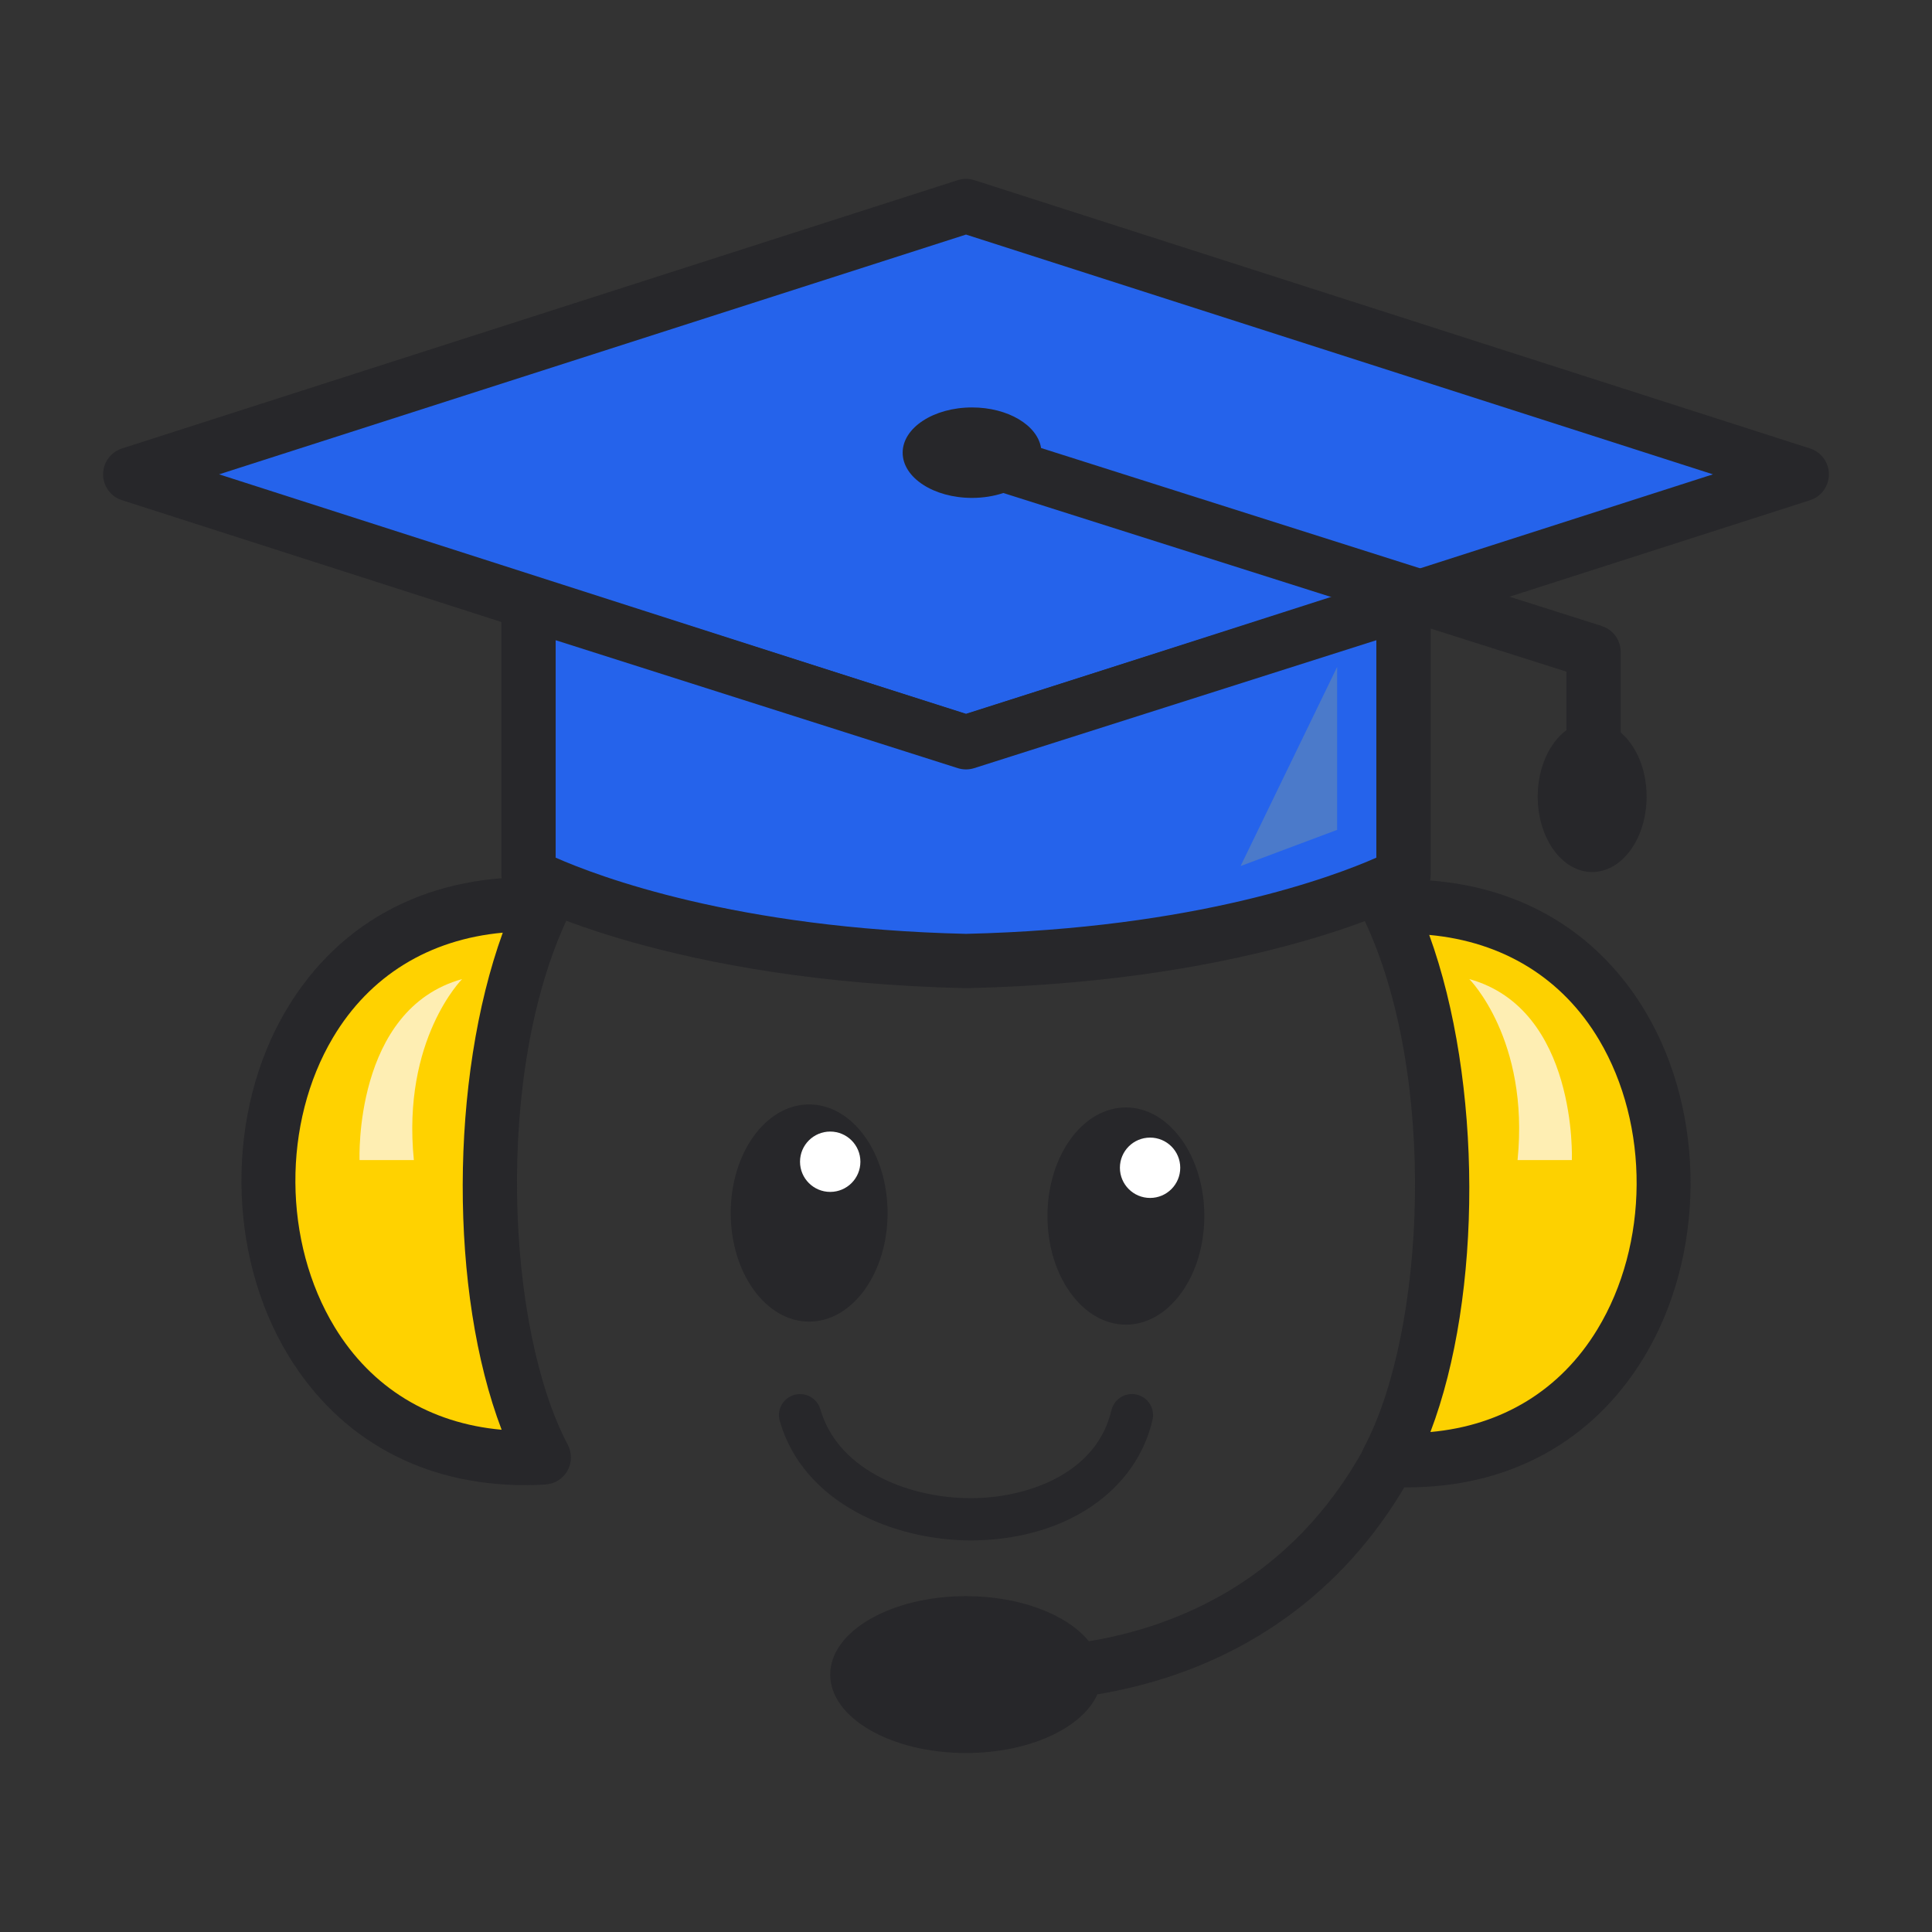 <svg width="56" height="56" viewBox="0 0 56 56" fill="none" xmlns="http://www.w3.org/2000/svg">
<rect x="0" y="0" width="56" height="56" fill="#333333" stroke="none"/>
<g clip-path="url(#clip0_785_56425)">
<path d="M28.15 44.65C25.926 44.65 23.294 43.585 22.602 41.19C22.509 40.865 22.696 40.525 23.02 40.432C23.344 40.338 23.685 40.525 23.779 40.85C24.308 42.683 26.487 43.473 28.295 43.423C29.837 43.383 31.79 42.694 32.214 40.88C32.291 40.551 32.62 40.346 32.949 40.423C33.278 40.5 33.483 40.83 33.406 41.159C32.925 43.211 30.932 44.579 28.325 44.647C28.267 44.649 28.209 44.65 28.15 44.65Z" fill="#27272A"/>
<path d="M23.453 38.308C24.709 38.308 25.727 36.898 25.727 35.16C25.727 33.421 24.709 32.012 23.453 32.012C22.198 32.012 21.18 33.421 21.18 35.16C21.18 36.898 22.198 38.308 23.453 38.308Z" fill="#27272A"/>
<path d="M32.635 38.396C33.89 38.396 34.908 36.986 34.908 35.248C34.908 33.509 33.89 32.1 32.635 32.1C31.379 32.1 30.361 33.509 30.361 35.248C30.361 36.986 31.379 38.396 32.635 38.396Z" fill="#27272A"/>
<path d="M28.002 5.972L3.777 13.748L28.002 21.525L52.227 13.748L28.002 5.972Z" fill="#2563EB"/>
<path d="M28 22.312C27.919 22.312 27.838 22.3 27.76 22.275L3.535 14.498C3.209 14.394 2.988 14.09 2.988 13.749C2.988 13.407 3.209 13.104 3.535 12.999L27.76 5.222C27.916 5.172 28.084 5.172 28.241 5.222L52.465 12.999C52.791 13.104 53.012 13.407 53.012 13.749C53.012 14.091 52.792 14.394 52.465 14.499L28.241 22.276C28.163 22.3 28.081 22.312 28 22.312ZM6.351 13.749L28 20.699L49.65 13.749L28 6.799L6.351 13.749Z" fill="#27272A"/>
<path d="M27.999 21.515L15.318 17.48V25.358C15.318 25.358 19.545 27.663 27.999 27.856C36.453 27.663 40.68 25.358 40.68 25.358V17.48L27.999 21.515Z" fill="#2563EB"/>
<path d="M28 28.643C27.994 28.643 27.989 28.643 27.983 28.643C19.436 28.448 15.122 26.147 14.943 26.049C14.69 25.911 14.533 25.646 14.533 25.358V17.48C14.533 17.23 14.653 16.994 14.856 16.845C15.058 16.696 15.319 16.655 15.559 16.73L28.001 20.69L40.444 16.73C40.682 16.655 40.944 16.697 41.147 16.845C41.35 16.993 41.469 17.229 41.469 17.48V25.358C41.469 25.646 41.312 25.912 41.059 26.049C40.88 26.147 36.567 28.448 28.02 28.643C28.012 28.643 28.006 28.643 28 28.643ZM16.107 24.86C17.338 25.404 21.331 26.914 28 27.068C34.668 26.914 38.661 25.405 39.894 24.86V18.557L28.238 22.265C28.083 22.314 27.916 22.314 27.761 22.265L16.106 18.557V24.86H16.107Z" fill="#27272A"/>
<path d="M15.76 26.225C13.566 30.833 13.785 38.514 15.76 42.244C5.204 42.856 5.029 25.715 15.76 26.225Z" fill="#FFD200"/>
<path d="M15.215 43.047C12.26 43.047 9.84 41.726 8.357 39.288C6.567 36.345 6.543 32.227 8.298 29.272C9.859 26.644 12.521 25.284 15.799 25.439C16.062 25.451 16.302 25.595 16.437 25.82C16.572 26.046 16.585 26.325 16.472 26.563C14.306 31.112 14.685 38.529 16.457 41.876C16.583 42.113 16.579 42.397 16.448 42.63C16.317 42.864 16.076 43.014 15.807 43.029C15.607 43.042 15.409 43.047 15.215 43.047ZM14.573 27.034C12.437 27.229 10.715 28.284 9.651 30.076C8.18 32.551 8.201 36.004 9.702 38.47C10.771 40.227 12.463 41.257 14.54 41.442C13.025 37.469 13.036 31.276 14.573 27.034Z" fill="#27272A"/>
<path d="M40.238 42.31C50.795 42.922 50.97 25.781 40.238 26.29C42.433 30.899 42.213 38.579 40.238 42.31Z" fill="#FDD100"/>
<path d="M40.786 43.112C40.59 43.112 40.393 43.106 40.193 43.095C39.926 43.079 39.684 42.928 39.552 42.695C39.421 42.462 39.417 42.177 39.543 41.941C41.314 38.596 41.694 31.177 39.528 26.629C39.415 26.391 39.428 26.112 39.564 25.887C39.699 25.661 39.939 25.518 40.201 25.505C43.479 25.35 46.142 26.71 47.703 29.338C49.457 32.293 49.433 36.412 47.643 39.355C46.16 41.791 43.74 43.112 40.786 43.112ZM41.427 27.099C42.965 31.342 42.975 37.535 41.461 41.508C43.539 41.322 45.231 40.293 46.299 38.535C47.8 36.068 47.82 32.617 46.35 30.141C45.286 28.349 43.562 27.295 41.427 27.099Z" fill="#27272A"/>
<path d="M40.621 41.64C40.241 41.432 39.761 41.572 39.553 41.952C37.432 45.826 34.089 47.154 31.562 47.573C30.933 46.801 29.574 46.265 28 46.265C25.826 46.265 24.064 47.283 24.064 48.539C24.064 49.794 25.826 50.812 28 50.812C29.831 50.812 31.37 50.089 31.809 49.111C32.128 49.058 32.457 48.992 32.796 48.911C36.366 48.057 39.18 45.912 40.934 42.708C41.142 42.328 41.003 41.849 40.621 41.64Z" fill="#27272A"/>
<path d="M46.979 21.233V18.894C46.979 18.883 46.975 18.871 46.975 18.86C46.974 18.832 46.971 18.804 46.967 18.776C46.963 18.752 46.959 18.727 46.954 18.704C46.947 18.679 46.939 18.655 46.931 18.631C46.922 18.606 46.913 18.582 46.902 18.559C46.891 18.537 46.879 18.515 46.866 18.495C46.853 18.473 46.84 18.451 46.825 18.43C46.81 18.409 46.794 18.391 46.777 18.372C46.76 18.353 46.744 18.336 46.725 18.319C46.706 18.301 46.686 18.286 46.666 18.27C46.645 18.255 46.624 18.24 46.602 18.226C46.581 18.214 46.56 18.203 46.539 18.192C46.514 18.18 46.488 18.168 46.461 18.159C46.45 18.155 46.441 18.148 46.429 18.145L30.176 12.986C30.072 12.325 29.216 11.81 28.175 11.81C27.065 11.81 26.164 12.397 26.164 13.121C26.164 13.846 27.065 14.432 28.175 14.432C28.503 14.432 28.811 14.38 29.083 14.29L45.404 19.468V21.163C44.908 21.532 44.571 22.256 44.571 23.09C44.571 24.298 45.278 25.276 46.15 25.276C47.022 25.276 47.728 24.298 47.728 23.09C47.73 22.305 47.428 21.618 46.979 21.233Z" fill="#27272A"/>
<path d="M38.758 19.331V24.054L35.959 25.103L38.758 19.331Z" fill="#4B7ACA"/>
<path d="M24.064 34.548C24.547 34.548 24.939 34.157 24.939 33.673C24.939 33.19 24.547 32.799 24.064 32.799C23.581 32.799 23.189 33.19 23.189 33.673C23.189 34.157 23.581 34.548 24.064 34.548Z" fill="white"/>
<path d="M33.336 34.723C33.819 34.723 34.21 34.331 34.21 33.848C34.21 33.365 33.819 32.974 33.336 32.974C32.852 32.974 32.461 33.365 32.461 33.848C32.461 34.331 32.852 34.723 33.336 34.723Z" fill="white"/>
<path d="M42.588 28.379C42.588 28.379 44.337 30.128 43.987 33.626C44.512 33.626 45.561 33.626 45.561 33.626C45.561 33.626 45.736 29.253 42.588 28.379Z" fill="#FEEEB3"/>
<path d="M13.395 28.379C13.395 28.379 11.646 30.128 11.996 33.626C11.471 33.626 10.422 33.626 10.422 33.626C10.422 33.626 10.246 29.253 13.395 28.379Z" fill="#FEEEB3"/>
</g>
<defs>
<clipPath id="clip0_785_56425">
<rect width="50.024" height="45.63" fill="white" transform="translate(2.988 5.185)"/>
</clipPath>
</defs>
</svg>
